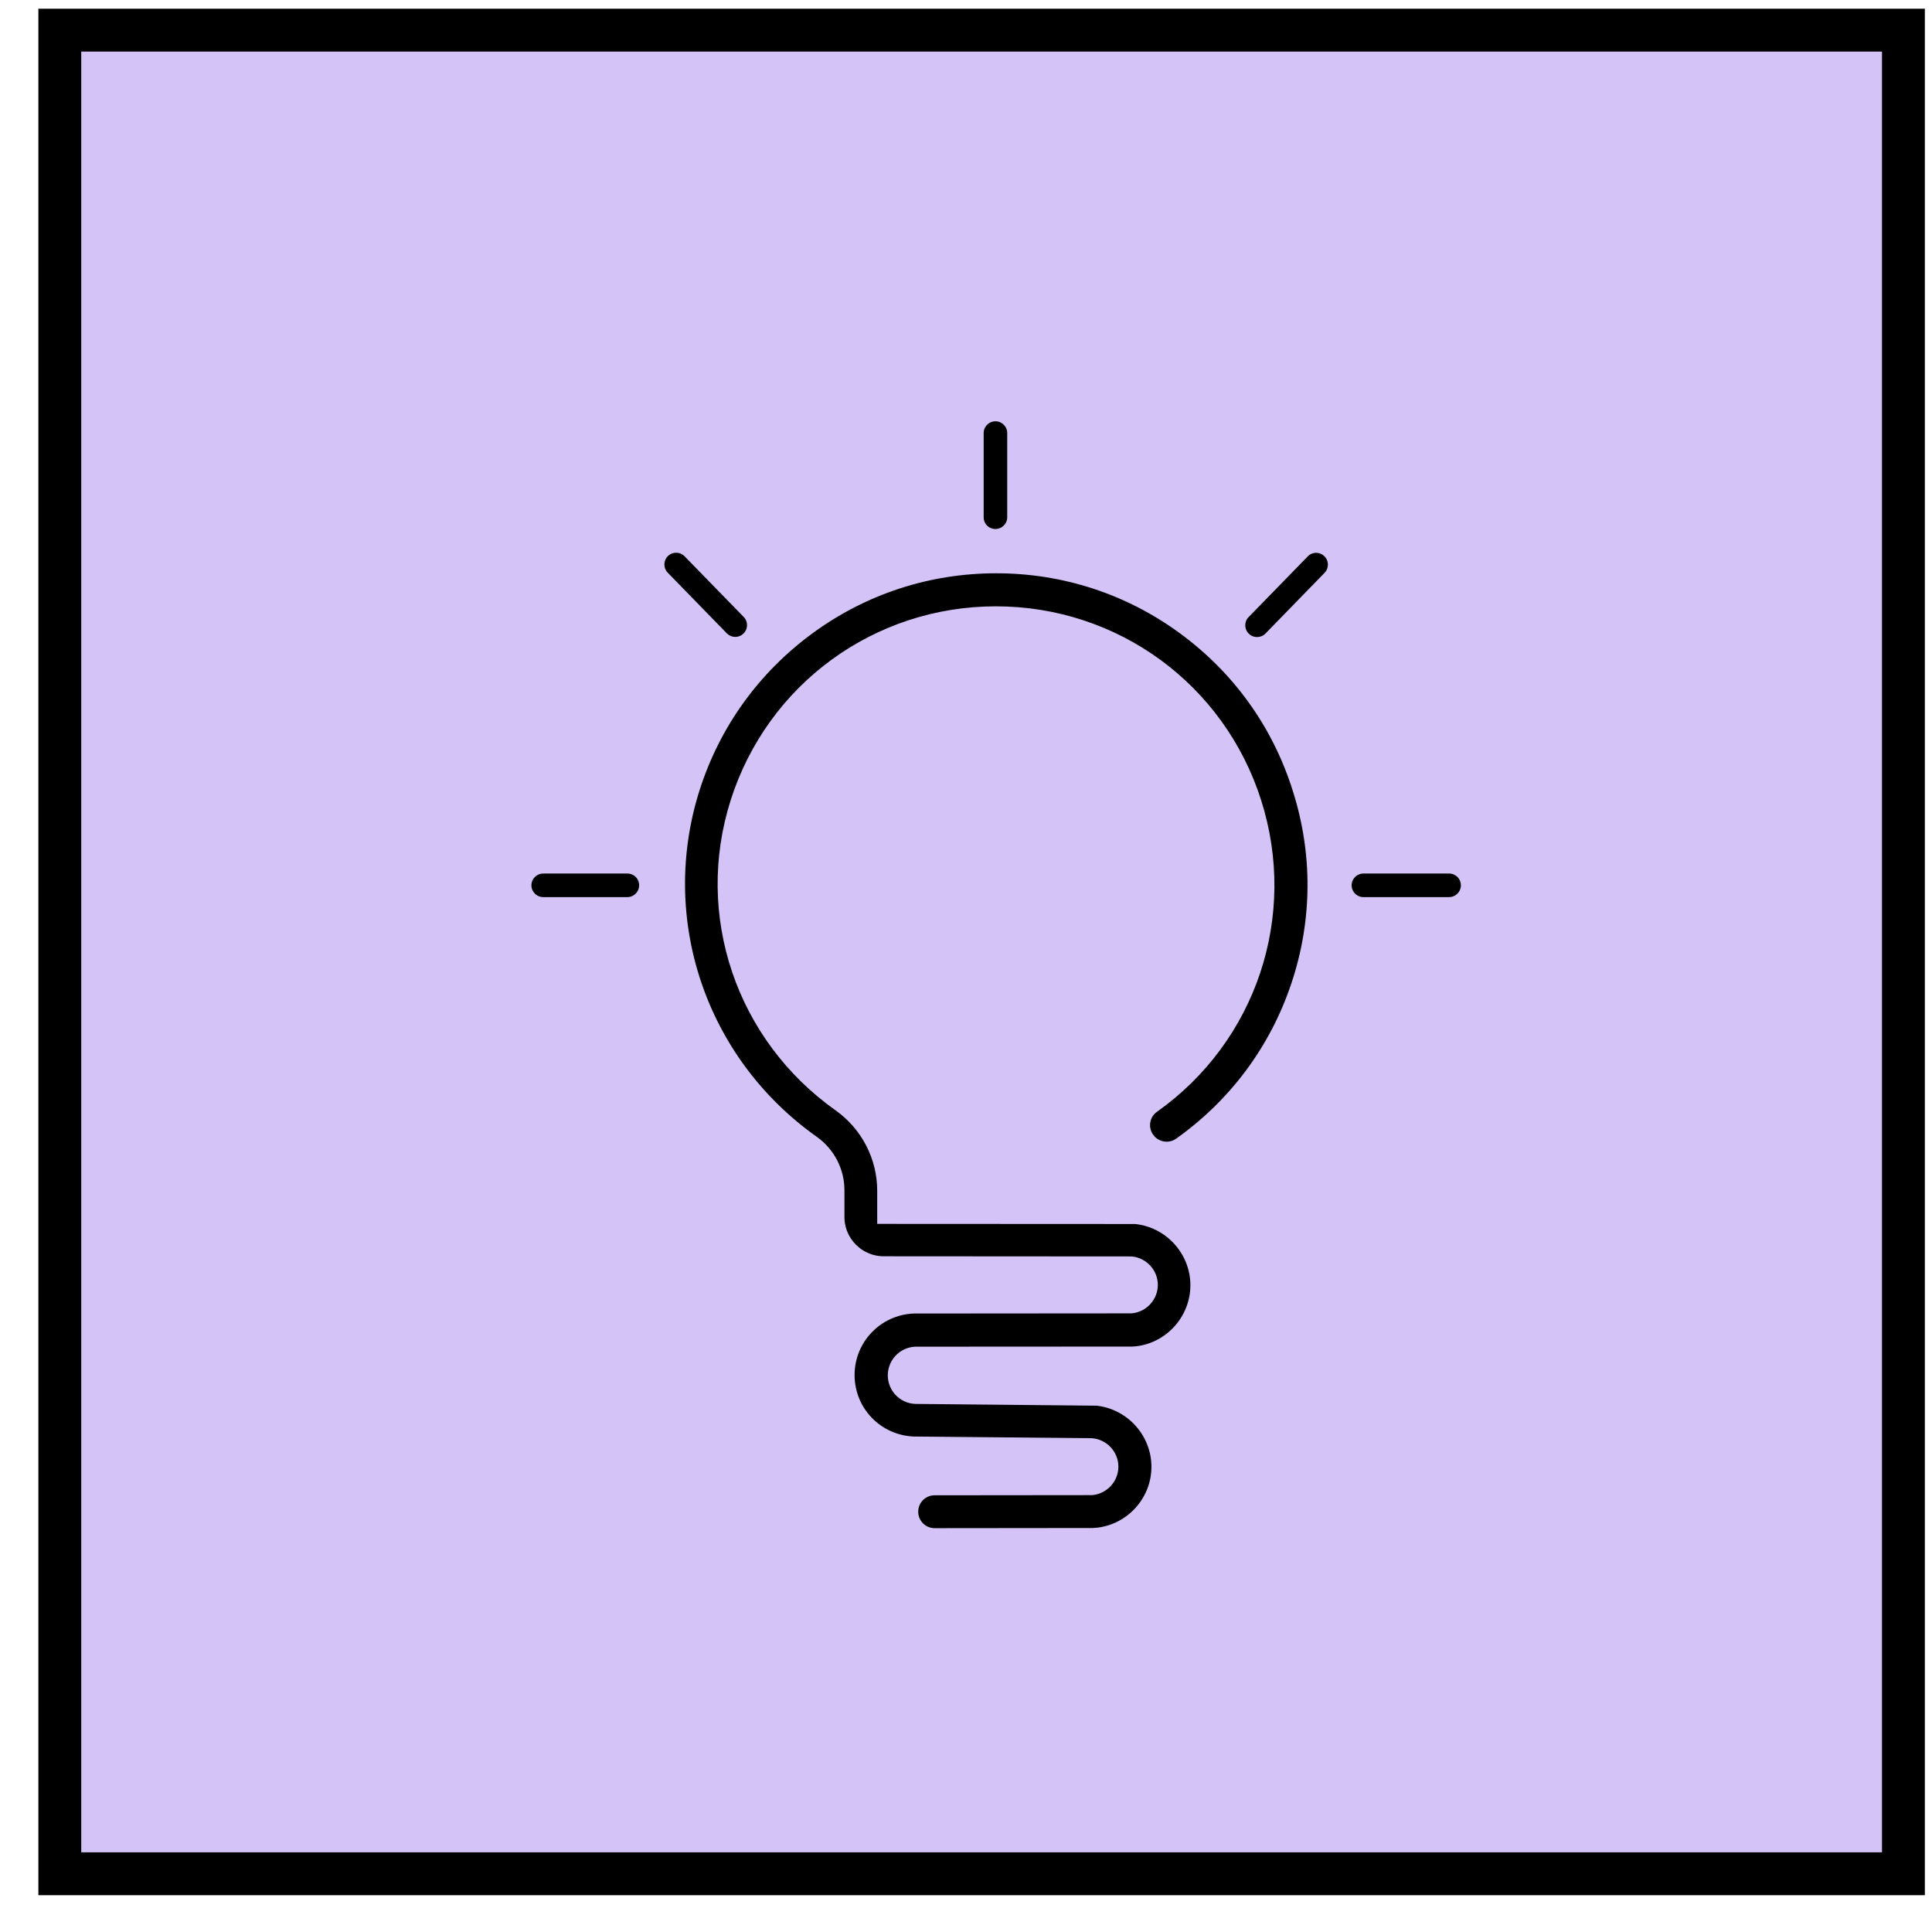 <?xml version="1.0" encoding="UTF-8"?>
<svg xmlns="http://www.w3.org/2000/svg" width="48" height="48" viewBox="0 0 48 48" fill="none">
  <rect x="1.486" y="0.749" width="45.804" height="45.804" fill="#D4C3F7" stroke="black" stroke-width="1.065"></rect>
  <path d="M29.461 15.531C28.086 14.524 26.455 13.993 24.751 13.993C23.047 13.993 21.416 14.524 20.041 15.531C18.666 16.538 17.663 17.928 17.144 19.552C16.094 22.852 17.299 26.431 20.15 28.449C20.514 28.708 20.73 29.126 20.73 29.572V30.234C20.73 30.912 21.28 31.462 21.958 31.462L28.105 31.466C28.338 31.493 28.516 31.69 28.516 31.923C28.516 32.155 28.338 32.353 28.105 32.38L22.717 32.384H22.686C21.734 32.427 20.982 33.205 20.982 34.162C20.982 35.118 21.73 35.897 22.686 35.94H22.71L27.125 35.982C27.358 36.009 27.536 36.206 27.536 36.439C27.536 36.671 27.358 36.869 27.125 36.896L23.221 36.9C22.857 36.9 22.563 37.194 22.563 37.558C22.563 37.922 22.857 38.217 23.221 38.217L27.16 38.213C27.176 38.213 27.195 38.213 27.211 38.209H27.23C28.148 38.132 28.857 37.357 28.857 36.443C28.857 35.529 28.152 34.758 27.246 34.673H27.176L22.745 34.63C22.501 34.618 22.307 34.417 22.307 34.169C22.307 33.925 22.497 33.724 22.741 33.708L28.14 33.705C28.156 33.705 28.175 33.705 28.191 33.701H28.21C29.12 33.619 29.825 32.845 29.825 31.93C29.825 31.017 29.116 30.242 28.21 30.16H28.136L22.044 30.157V29.583C22.044 28.712 21.617 27.887 20.905 27.383C18.523 25.694 17.516 22.712 18.391 19.958C19.274 17.181 21.827 15.314 24.743 15.314C27.66 15.314 30.212 17.181 31.095 19.958C31.979 22.735 30.976 25.733 28.601 27.418C28.303 27.627 28.233 28.038 28.446 28.336C28.574 28.518 28.779 28.615 28.985 28.615C29.116 28.615 29.248 28.576 29.364 28.495C30.755 27.507 31.777 26.132 32.319 24.517C32.862 22.898 32.873 21.186 32.354 19.563C31.839 17.928 30.836 16.538 29.461 15.531ZM15.587 21.453H13.495C13.197 21.453 12.953 21.697 12.953 21.996C12.953 22.294 13.197 22.538 13.495 22.538H15.587C15.885 22.538 16.129 22.294 16.129 21.996C16.129 21.694 15.889 21.453 15.587 21.453ZM24.732 13.393C25.03 13.393 25.274 13.149 25.274 12.851V10.759C25.274 10.461 25.03 10.217 24.732 10.217C24.433 10.217 24.189 10.461 24.189 10.759V12.851C24.189 13.153 24.43 13.393 24.732 13.393L24.732 13.393ZM18.267 16.073C18.403 16.073 18.542 16.023 18.647 15.918C18.86 15.709 18.864 15.364 18.655 15.152L17.186 13.645C16.977 13.432 16.633 13.428 16.419 13.637C16.206 13.846 16.203 14.191 16.412 14.404L17.88 15.911C17.988 16.019 18.128 16.073 18.267 16.073ZM32.312 13.649L30.844 15.155C30.634 15.368 30.638 15.713 30.851 15.922C30.956 16.027 31.095 16.077 31.231 16.077C31.371 16.077 31.514 16.023 31.619 15.915L33.086 14.408C33.295 14.195 33.292 13.85 33.079 13.641C32.862 13.428 32.521 13.435 32.312 13.649ZM36.003 21.453H33.873C33.575 21.453 33.331 21.697 33.331 21.996C33.331 22.294 33.575 22.538 33.873 22.538H36.003C36.301 22.538 36.545 22.294 36.545 21.996C36.545 21.694 36.301 21.453 36.003 21.453Z" fill="black" stroke="#D4C3F7" stroke-width="0.5"></path>
</svg>

